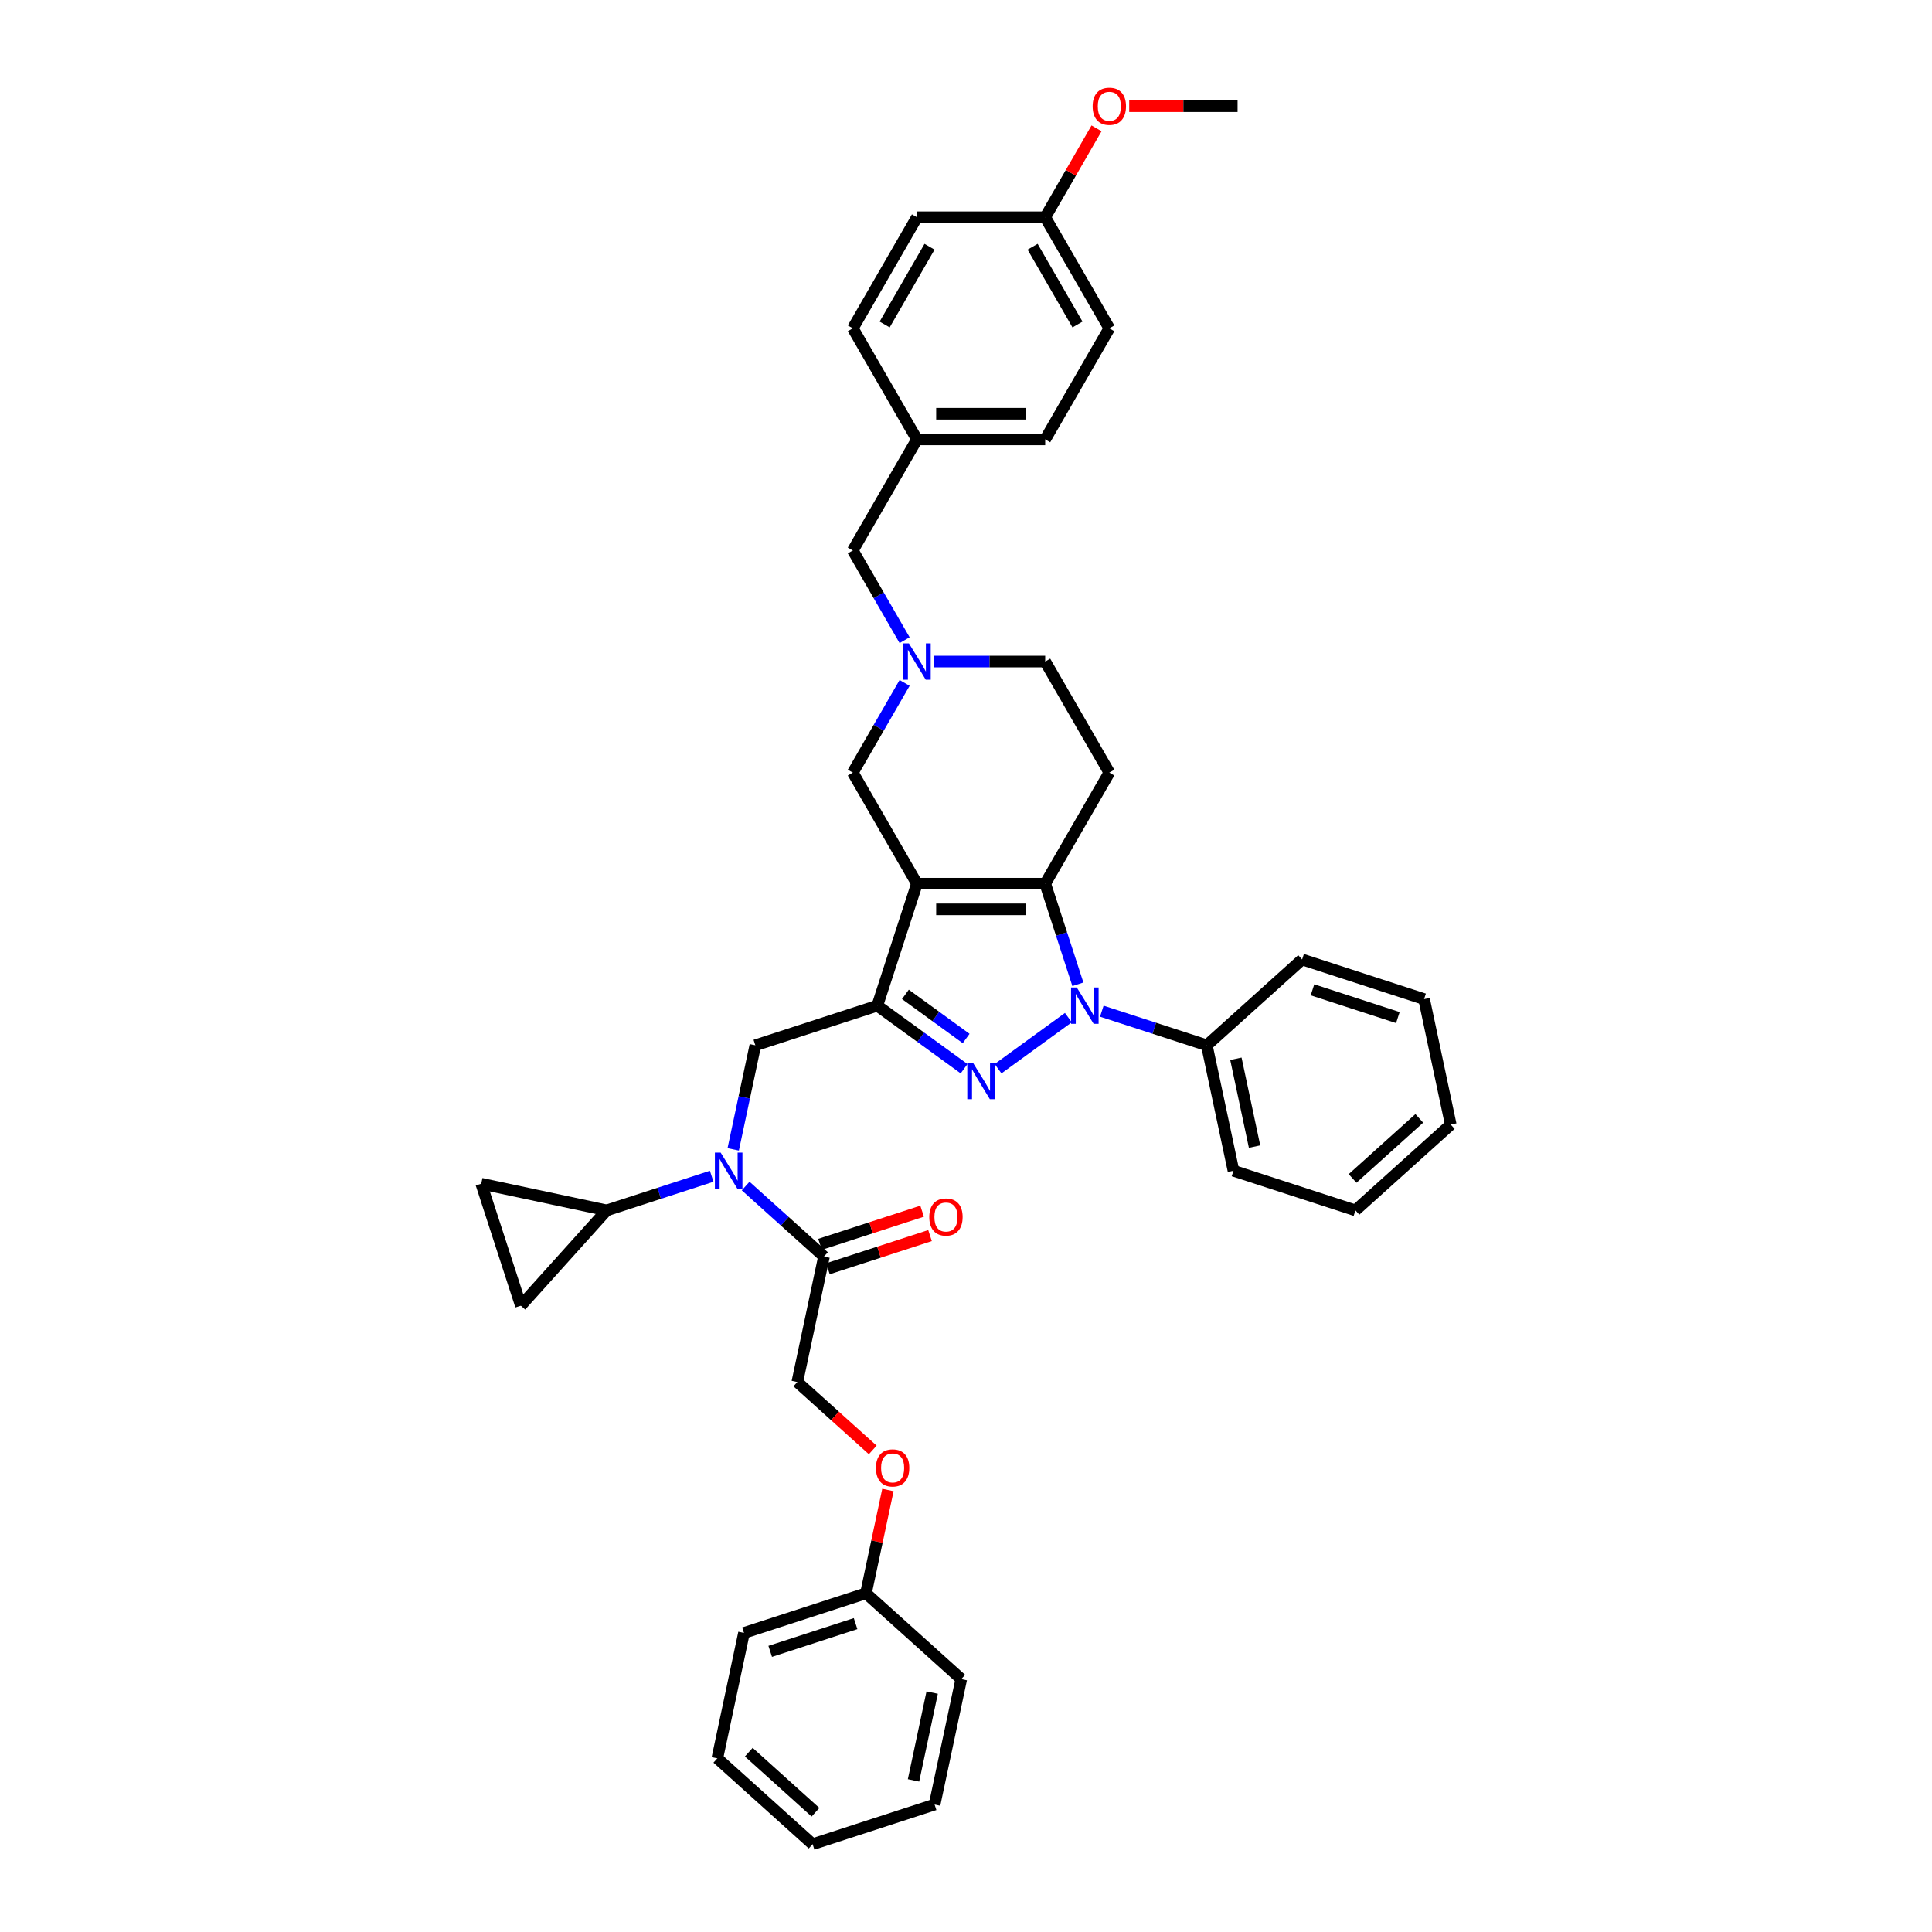 <?xml version='1.0' encoding='iso-8859-1'?>
<svg version='1.1' baseProfile='full'
              xmlns='http://www.w3.org/2000/svg'
                      xmlns:rdkit='http://www.rdkit.org/xml'
                      xmlns:xlink='http://www.w3.org/1999/xlink'
                  xml:space='preserve'
width='1000px' height='1000px' viewBox='0 0 1000 1000'>
<!-- END OF HEADER -->
<rect style='opacity:1.0;fill:#FFFFFF;stroke:none' width='1000' height='1000' x='0' y='0'> </rect>
<path class='bond-1' d='M 474.608,457.392 L 454.095,520.527' style='fill:none;fill-rule:evenodd;stroke:#000000;stroke-width:6px;stroke-linecap:butt;stroke-linejoin:miter;stroke-opacity:1' />
<path class='bond-3' d='M 474.608,457.392 L 540.992,457.392' style='fill:none;fill-rule:evenodd;stroke:#000000;stroke-width:6px;stroke-linecap:butt;stroke-linejoin:miter;stroke-opacity:1' />
<path class='bond-3' d='M 484.566,470.668 L 531.035,470.668' style='fill:none;fill-rule:evenodd;stroke:#000000;stroke-width:6px;stroke-linecap:butt;stroke-linejoin:miter;stroke-opacity:1' />
<path class='bond-10' d='M 474.608,457.392 L 441.416,399.902' style='fill:none;fill-rule:evenodd;stroke:#000000;stroke-width:6px;stroke-linecap:butt;stroke-linejoin:miter;stroke-opacity:1' />
<path class='bond-0' d='M 499.011,553.16 L 476.553,536.843' style='fill:none;fill-rule:evenodd;stroke:#0000FF;stroke-width:6px;stroke-linecap:butt;stroke-linejoin:miter;stroke-opacity:1' />
<path class='bond-0' d='M 476.553,536.843 L 454.095,520.527' style='fill:none;fill-rule:evenodd;stroke:#000000;stroke-width:6px;stroke-linecap:butt;stroke-linejoin:miter;stroke-opacity:1' />
<path class='bond-0' d='M 500.077,537.524 L 484.357,526.102' style='fill:none;fill-rule:evenodd;stroke:#0000FF;stroke-width:6px;stroke-linecap:butt;stroke-linejoin:miter;stroke-opacity:1' />
<path class='bond-0' d='M 484.357,526.102 L 468.636,514.68' style='fill:none;fill-rule:evenodd;stroke:#000000;stroke-width:6px;stroke-linecap:butt;stroke-linejoin:miter;stroke-opacity:1' />
<path class='bond-38' d='M 516.589,553.16 L 552.988,526.715' style='fill:none;fill-rule:evenodd;stroke:#0000FF;stroke-width:6px;stroke-linecap:butt;stroke-linejoin:miter;stroke-opacity:1' />
<path class='bond-5' d='M 454.095,520.527 L 390.96,541.04' style='fill:none;fill-rule:evenodd;stroke:#000000;stroke-width:6px;stroke-linecap:butt;stroke-linejoin:miter;stroke-opacity:1' />
<path class='bond-2' d='M 557.912,509.467 L 549.452,483.429' style='fill:none;fill-rule:evenodd;stroke:#0000FF;stroke-width:6px;stroke-linecap:butt;stroke-linejoin:miter;stroke-opacity:1' />
<path class='bond-2' d='M 549.452,483.429 L 540.992,457.392' style='fill:none;fill-rule:evenodd;stroke:#000000;stroke-width:6px;stroke-linecap:butt;stroke-linejoin:miter;stroke-opacity:1' />
<path class='bond-13' d='M 570.295,523.382 L 597.468,532.211' style='fill:none;fill-rule:evenodd;stroke:#0000FF;stroke-width:6px;stroke-linecap:butt;stroke-linejoin:miter;stroke-opacity:1' />
<path class='bond-13' d='M 597.468,532.211 L 624.641,541.04' style='fill:none;fill-rule:evenodd;stroke:#000000;stroke-width:6px;stroke-linecap:butt;stroke-linejoin:miter;stroke-opacity:1' />
<path class='bond-7' d='M 540.992,457.392 L 574.184,399.902' style='fill:none;fill-rule:evenodd;stroke:#000000;stroke-width:6px;stroke-linecap:butt;stroke-linejoin:miter;stroke-opacity:1' />
<path class='bond-4' d='M 379.508,594.914 L 385.234,567.977' style='fill:none;fill-rule:evenodd;stroke:#0000FF;stroke-width:6px;stroke-linecap:butt;stroke-linejoin:miter;stroke-opacity:1' />
<path class='bond-4' d='M 385.234,567.977 L 390.96,541.04' style='fill:none;fill-rule:evenodd;stroke:#000000;stroke-width:6px;stroke-linecap:butt;stroke-linejoin:miter;stroke-opacity:1' />
<path class='bond-6' d='M 368.368,608.829 L 341.196,617.658' style='fill:none;fill-rule:evenodd;stroke:#0000FF;stroke-width:6px;stroke-linecap:butt;stroke-linejoin:miter;stroke-opacity:1' />
<path class='bond-6' d='M 341.196,617.658 L 314.023,626.487' style='fill:none;fill-rule:evenodd;stroke:#000000;stroke-width:6px;stroke-linecap:butt;stroke-linejoin:miter;stroke-opacity:1' />
<path class='bond-9' d='M 385.947,613.887 L 406.219,632.14' style='fill:none;fill-rule:evenodd;stroke:#0000FF;stroke-width:6px;stroke-linecap:butt;stroke-linejoin:miter;stroke-opacity:1' />
<path class='bond-9' d='M 406.219,632.14 L 426.491,650.393' style='fill:none;fill-rule:evenodd;stroke:#000000;stroke-width:6px;stroke-linecap:butt;stroke-linejoin:miter;stroke-opacity:1' />
<path class='bond-11' d='M 314.023,626.487 L 269.603,675.82' style='fill:none;fill-rule:evenodd;stroke:#000000;stroke-width:6px;stroke-linecap:butt;stroke-linejoin:miter;stroke-opacity:1' />
<path class='bond-12' d='M 314.023,626.487 L 249.09,612.685' style='fill:none;fill-rule:evenodd;stroke:#000000;stroke-width:6px;stroke-linecap:butt;stroke-linejoin:miter;stroke-opacity:1' />
<path class='bond-14' d='M 574.184,399.902 L 540.992,342.411' style='fill:none;fill-rule:evenodd;stroke:#000000;stroke-width:6px;stroke-linecap:butt;stroke-linejoin:miter;stroke-opacity:1' />
<path class='bond-8' d='M 468.223,353.471 L 454.82,376.686' style='fill:none;fill-rule:evenodd;stroke:#0000FF;stroke-width:6px;stroke-linecap:butt;stroke-linejoin:miter;stroke-opacity:1' />
<path class='bond-8' d='M 454.82,376.686 L 441.416,399.902' style='fill:none;fill-rule:evenodd;stroke:#000000;stroke-width:6px;stroke-linecap:butt;stroke-linejoin:miter;stroke-opacity:1' />
<path class='bond-17' d='M 468.223,331.352 L 454.82,308.137' style='fill:none;fill-rule:evenodd;stroke:#0000FF;stroke-width:6px;stroke-linecap:butt;stroke-linejoin:miter;stroke-opacity:1' />
<path class='bond-17' d='M 454.82,308.137 L 441.416,284.921' style='fill:none;fill-rule:evenodd;stroke:#000000;stroke-width:6px;stroke-linecap:butt;stroke-linejoin:miter;stroke-opacity:1' />
<path class='bond-39' d='M 483.397,342.411 L 512.195,342.411' style='fill:none;fill-rule:evenodd;stroke:#0000FF;stroke-width:6px;stroke-linecap:butt;stroke-linejoin:miter;stroke-opacity:1' />
<path class='bond-39' d='M 512.195,342.411 L 540.992,342.411' style='fill:none;fill-rule:evenodd;stroke:#000000;stroke-width:6px;stroke-linecap:butt;stroke-linejoin:miter;stroke-opacity:1' />
<path class='bond-15' d='M 426.491,650.393 L 412.689,715.326' style='fill:none;fill-rule:evenodd;stroke:#000000;stroke-width:6px;stroke-linecap:butt;stroke-linejoin:miter;stroke-opacity:1' />
<path class='bond-16' d='M 428.542,656.706 L 454.965,648.121' style='fill:none;fill-rule:evenodd;stroke:#000000;stroke-width:6px;stroke-linecap:butt;stroke-linejoin:miter;stroke-opacity:1' />
<path class='bond-16' d='M 454.965,648.121 L 481.387,639.536' style='fill:none;fill-rule:evenodd;stroke:#FF0000;stroke-width:6px;stroke-linecap:butt;stroke-linejoin:miter;stroke-opacity:1' />
<path class='bond-16' d='M 424.439,644.08 L 450.862,635.494' style='fill:none;fill-rule:evenodd;stroke:#000000;stroke-width:6px;stroke-linecap:butt;stroke-linejoin:miter;stroke-opacity:1' />
<path class='bond-16' d='M 450.862,635.494 L 477.284,626.909' style='fill:none;fill-rule:evenodd;stroke:#FF0000;stroke-width:6px;stroke-linecap:butt;stroke-linejoin:miter;stroke-opacity:1' />
<path class='bond-40' d='M 269.603,675.82 L 249.09,612.685' style='fill:none;fill-rule:evenodd;stroke:#000000;stroke-width:6px;stroke-linecap:butt;stroke-linejoin:miter;stroke-opacity:1' />
<path class='bond-27' d='M 624.641,541.04 L 638.443,605.973' style='fill:none;fill-rule:evenodd;stroke:#000000;stroke-width:6px;stroke-linecap:butt;stroke-linejoin:miter;stroke-opacity:1' />
<path class='bond-27' d='M 639.698,548.02 L 649.359,593.473' style='fill:none;fill-rule:evenodd;stroke:#000000;stroke-width:6px;stroke-linecap:butt;stroke-linejoin:miter;stroke-opacity:1' />
<path class='bond-28' d='M 624.641,541.04 L 673.974,496.621' style='fill:none;fill-rule:evenodd;stroke:#000000;stroke-width:6px;stroke-linecap:butt;stroke-linejoin:miter;stroke-opacity:1' />
<path class='bond-18' d='M 412.689,715.326 L 432.21,732.904' style='fill:none;fill-rule:evenodd;stroke:#000000;stroke-width:6px;stroke-linecap:butt;stroke-linejoin:miter;stroke-opacity:1' />
<path class='bond-18' d='M 432.21,732.904 L 451.732,750.481' style='fill:none;fill-rule:evenodd;stroke:#FF0000;stroke-width:6px;stroke-linecap:butt;stroke-linejoin:miter;stroke-opacity:1' />
<path class='bond-19' d='M 441.416,284.921 L 474.608,227.431' style='fill:none;fill-rule:evenodd;stroke:#000000;stroke-width:6px;stroke-linecap:butt;stroke-linejoin:miter;stroke-opacity:1' />
<path class='bond-21' d='M 459.586,771.204 L 453.903,797.941' style='fill:none;fill-rule:evenodd;stroke:#FF0000;stroke-width:6px;stroke-linecap:butt;stroke-linejoin:miter;stroke-opacity:1' />
<path class='bond-21' d='M 453.903,797.941 L 448.219,824.679' style='fill:none;fill-rule:evenodd;stroke:#000000;stroke-width:6px;stroke-linecap:butt;stroke-linejoin:miter;stroke-opacity:1' />
<path class='bond-22' d='M 474.608,227.431 L 441.416,169.941' style='fill:none;fill-rule:evenodd;stroke:#000000;stroke-width:6px;stroke-linecap:butt;stroke-linejoin:miter;stroke-opacity:1' />
<path class='bond-23' d='M 474.608,227.431 L 540.992,227.431' style='fill:none;fill-rule:evenodd;stroke:#000000;stroke-width:6px;stroke-linecap:butt;stroke-linejoin:miter;stroke-opacity:1' />
<path class='bond-23' d='M 484.566,214.154 L 531.035,214.154' style='fill:none;fill-rule:evenodd;stroke:#000000;stroke-width:6px;stroke-linecap:butt;stroke-linejoin:miter;stroke-opacity:1' />
<path class='bond-20' d='M 540.992,112.451 L 574.184,169.941' style='fill:none;fill-rule:evenodd;stroke:#000000;stroke-width:6px;stroke-linecap:butt;stroke-linejoin:miter;stroke-opacity:1' />
<path class='bond-20' d='M 534.473,127.713 L 557.707,167.956' style='fill:none;fill-rule:evenodd;stroke:#000000;stroke-width:6px;stroke-linecap:butt;stroke-linejoin:miter;stroke-opacity:1' />
<path class='bond-26' d='M 540.992,112.451 L 554.281,89.435' style='fill:none;fill-rule:evenodd;stroke:#000000;stroke-width:6px;stroke-linecap:butt;stroke-linejoin:miter;stroke-opacity:1' />
<path class='bond-26' d='M 554.281,89.435 L 567.569,66.419' style='fill:none;fill-rule:evenodd;stroke:#FF0000;stroke-width:6px;stroke-linecap:butt;stroke-linejoin:miter;stroke-opacity:1' />
<path class='bond-42' d='M 540.992,112.451 L 474.608,112.451' style='fill:none;fill-rule:evenodd;stroke:#000000;stroke-width:6px;stroke-linecap:butt;stroke-linejoin:miter;stroke-opacity:1' />
<path class='bond-29' d='M 448.219,824.679 L 385.085,845.193' style='fill:none;fill-rule:evenodd;stroke:#000000;stroke-width:6px;stroke-linecap:butt;stroke-linejoin:miter;stroke-opacity:1' />
<path class='bond-29' d='M 442.852,840.383 L 398.658,854.743' style='fill:none;fill-rule:evenodd;stroke:#000000;stroke-width:6px;stroke-linecap:butt;stroke-linejoin:miter;stroke-opacity:1' />
<path class='bond-30' d='M 448.219,824.679 L 497.552,869.098' style='fill:none;fill-rule:evenodd;stroke:#000000;stroke-width:6px;stroke-linecap:butt;stroke-linejoin:miter;stroke-opacity:1' />
<path class='bond-24' d='M 441.416,169.941 L 474.608,112.451' style='fill:none;fill-rule:evenodd;stroke:#000000;stroke-width:6px;stroke-linecap:butt;stroke-linejoin:miter;stroke-opacity:1' />
<path class='bond-24' d='M 457.893,167.956 L 481.127,127.713' style='fill:none;fill-rule:evenodd;stroke:#000000;stroke-width:6px;stroke-linecap:butt;stroke-linejoin:miter;stroke-opacity:1' />
<path class='bond-25' d='M 540.992,227.431 L 574.184,169.941' style='fill:none;fill-rule:evenodd;stroke:#000000;stroke-width:6px;stroke-linecap:butt;stroke-linejoin:miter;stroke-opacity:1' />
<path class='bond-31' d='M 584.474,54.961 L 612.521,54.961' style='fill:none;fill-rule:evenodd;stroke:#FF0000;stroke-width:6px;stroke-linecap:butt;stroke-linejoin:miter;stroke-opacity:1' />
<path class='bond-31' d='M 612.521,54.961 L 640.568,54.961' style='fill:none;fill-rule:evenodd;stroke:#000000;stroke-width:6px;stroke-linecap:butt;stroke-linejoin:miter;stroke-opacity:1' />
<path class='bond-33' d='M 638.443,605.973 L 701.578,626.487' style='fill:none;fill-rule:evenodd;stroke:#000000;stroke-width:6px;stroke-linecap:butt;stroke-linejoin:miter;stroke-opacity:1' />
<path class='bond-32' d='M 673.974,496.621 L 737.108,517.135' style='fill:none;fill-rule:evenodd;stroke:#000000;stroke-width:6px;stroke-linecap:butt;stroke-linejoin:miter;stroke-opacity:1' />
<path class='bond-32' d='M 679.341,512.325 L 723.535,526.684' style='fill:none;fill-rule:evenodd;stroke:#000000;stroke-width:6px;stroke-linecap:butt;stroke-linejoin:miter;stroke-opacity:1' />
<path class='bond-34' d='M 385.085,845.193 L 371.283,910.126' style='fill:none;fill-rule:evenodd;stroke:#000000;stroke-width:6px;stroke-linecap:butt;stroke-linejoin:miter;stroke-opacity:1' />
<path class='bond-35' d='M 497.552,869.098 L 483.75,934.032' style='fill:none;fill-rule:evenodd;stroke:#000000;stroke-width:6px;stroke-linecap:butt;stroke-linejoin:miter;stroke-opacity:1' />
<path class='bond-35' d='M 482.495,876.078 L 472.834,921.531' style='fill:none;fill-rule:evenodd;stroke:#000000;stroke-width:6px;stroke-linecap:butt;stroke-linejoin:miter;stroke-opacity:1' />
<path class='bond-36' d='M 737.108,517.135 L 750.91,582.068' style='fill:none;fill-rule:evenodd;stroke:#000000;stroke-width:6px;stroke-linecap:butt;stroke-linejoin:miter;stroke-opacity:1' />
<path class='bond-41' d='M 701.578,626.487 L 750.91,582.068' style='fill:none;fill-rule:evenodd;stroke:#000000;stroke-width:6px;stroke-linecap:butt;stroke-linejoin:miter;stroke-opacity:1' />
<path class='bond-41' d='M 700.094,609.958 L 734.627,578.864' style='fill:none;fill-rule:evenodd;stroke:#000000;stroke-width:6px;stroke-linecap:butt;stroke-linejoin:miter;stroke-opacity:1' />
<path class='bond-43' d='M 371.283,910.126 L 420.615,954.545' style='fill:none;fill-rule:evenodd;stroke:#000000;stroke-width:6px;stroke-linecap:butt;stroke-linejoin:miter;stroke-opacity:1' />
<path class='bond-43' d='M 387.566,906.922 L 422.099,938.016' style='fill:none;fill-rule:evenodd;stroke:#000000;stroke-width:6px;stroke-linecap:butt;stroke-linejoin:miter;stroke-opacity:1' />
<path class='bond-37' d='M 483.75,934.032 L 420.615,954.545' style='fill:none;fill-rule:evenodd;stroke:#000000;stroke-width:6px;stroke-linecap:butt;stroke-linejoin:miter;stroke-opacity:1' />
<path  class='atom-1' d='M 503.645 550.146
L 509.805 560.104
Q 510.416 561.086, 511.398 562.865
Q 512.381 564.644, 512.434 564.75
L 512.434 550.146
L 514.93 550.146
L 514.93 568.946
L 512.354 568.946
L 505.742 558.059
Q 504.972 556.784, 504.149 555.324
Q 503.352 553.864, 503.113 553.412
L 503.113 568.946
L 500.671 568.946
L 500.671 550.146
L 503.645 550.146
' fill='#0000FF'/>
<path  class='atom-3' d='M 557.35 511.127
L 563.511 521.084
Q 564.121 522.067, 565.104 523.846
Q 566.086 525.625, 566.139 525.731
L 566.139 511.127
L 568.636 511.127
L 568.636 529.926
L 566.06 529.926
L 559.448 519.04
Q 558.678 517.765, 557.855 516.304
Q 557.058 514.844, 556.819 514.393
L 556.819 529.926
L 554.376 529.926
L 554.376 511.127
L 557.35 511.127
' fill='#0000FF'/>
<path  class='atom-5' d='M 373.002 596.574
L 379.162 606.531
Q 379.773 607.514, 380.756 609.293
Q 381.738 611.072, 381.791 611.178
L 381.791 596.574
L 384.287 596.574
L 384.287 615.373
L 381.712 615.373
L 375.1 604.486
Q 374.33 603.212, 373.507 601.751
Q 372.71 600.291, 372.471 599.84
L 372.471 615.373
L 370.028 615.373
L 370.028 596.574
L 373.002 596.574
' fill='#0000FF'/>
<path  class='atom-9' d='M 470.453 333.011
L 476.613 342.969
Q 477.224 343.952, 478.206 345.731
Q 479.189 347.51, 479.242 347.616
L 479.242 333.011
L 481.738 333.011
L 481.738 351.811
L 479.162 351.811
L 472.55 340.924
Q 471.78 339.65, 470.957 338.189
Q 470.161 336.729, 469.922 336.278
L 469.922 351.811
L 467.479 351.811
L 467.479 333.011
L 470.453 333.011
' fill='#0000FF'/>
<path  class='atom-17' d='M 480.995 629.932
Q 480.995 625.418, 483.226 622.896
Q 485.456 620.373, 489.625 620.373
Q 493.794 620.373, 496.025 622.896
Q 498.255 625.418, 498.255 629.932
Q 498.255 634.5, 495.998 637.102
Q 493.741 639.677, 489.625 639.677
Q 485.483 639.677, 483.226 637.102
Q 480.995 634.526, 480.995 629.932
M 489.625 637.553
Q 492.493 637.553, 494.033 635.641
Q 495.6 633.703, 495.6 629.932
Q 495.6 626.241, 494.033 624.383
Q 492.493 622.497, 489.625 622.497
Q 486.758 622.497, 485.191 624.356
Q 483.651 626.215, 483.651 629.932
Q 483.651 633.73, 485.191 635.641
Q 486.758 637.553, 489.625 637.553
' fill='#FF0000'/>
<path  class='atom-19' d='M 453.391 759.799
Q 453.391 755.285, 455.622 752.762
Q 457.852 750.24, 462.021 750.24
Q 466.19 750.24, 468.421 752.762
Q 470.651 755.285, 470.651 759.799
Q 470.651 764.366, 468.394 766.968
Q 466.137 769.544, 462.021 769.544
Q 457.879 769.544, 455.622 766.968
Q 453.391 764.393, 453.391 759.799
M 462.021 767.42
Q 464.889 767.42, 466.429 765.508
Q 467.996 763.569, 467.996 759.799
Q 467.996 756.108, 466.429 754.249
Q 464.889 752.364, 462.021 752.364
Q 459.154 752.364, 457.587 754.223
Q 456.047 756.081, 456.047 759.799
Q 456.047 763.596, 457.587 765.508
Q 459.154 767.42, 462.021 767.42
' fill='#FF0000'/>
<path  class='atom-27' d='M 565.554 55.014
Q 565.554 50.5, 567.785 47.977
Q 570.015 45.455, 574.184 45.455
Q 578.353 45.455, 580.583 47.977
Q 582.814 50.5, 582.814 55.014
Q 582.814 59.581, 580.557 62.183
Q 578.3 64.759, 574.184 64.759
Q 570.042 64.759, 567.785 62.183
Q 565.554 59.608, 565.554 55.014
M 574.184 62.635
Q 577.052 62.635, 578.592 60.723
Q 580.159 58.784, 580.159 55.014
Q 580.159 51.323, 578.592 49.464
Q 577.052 47.579, 574.184 47.579
Q 571.316 47.579, 569.75 49.438
Q 568.21 51.296, 568.21 55.014
Q 568.21 58.811, 569.75 60.723
Q 571.316 62.635, 574.184 62.635
' fill='#FF0000'/>
</svg>
